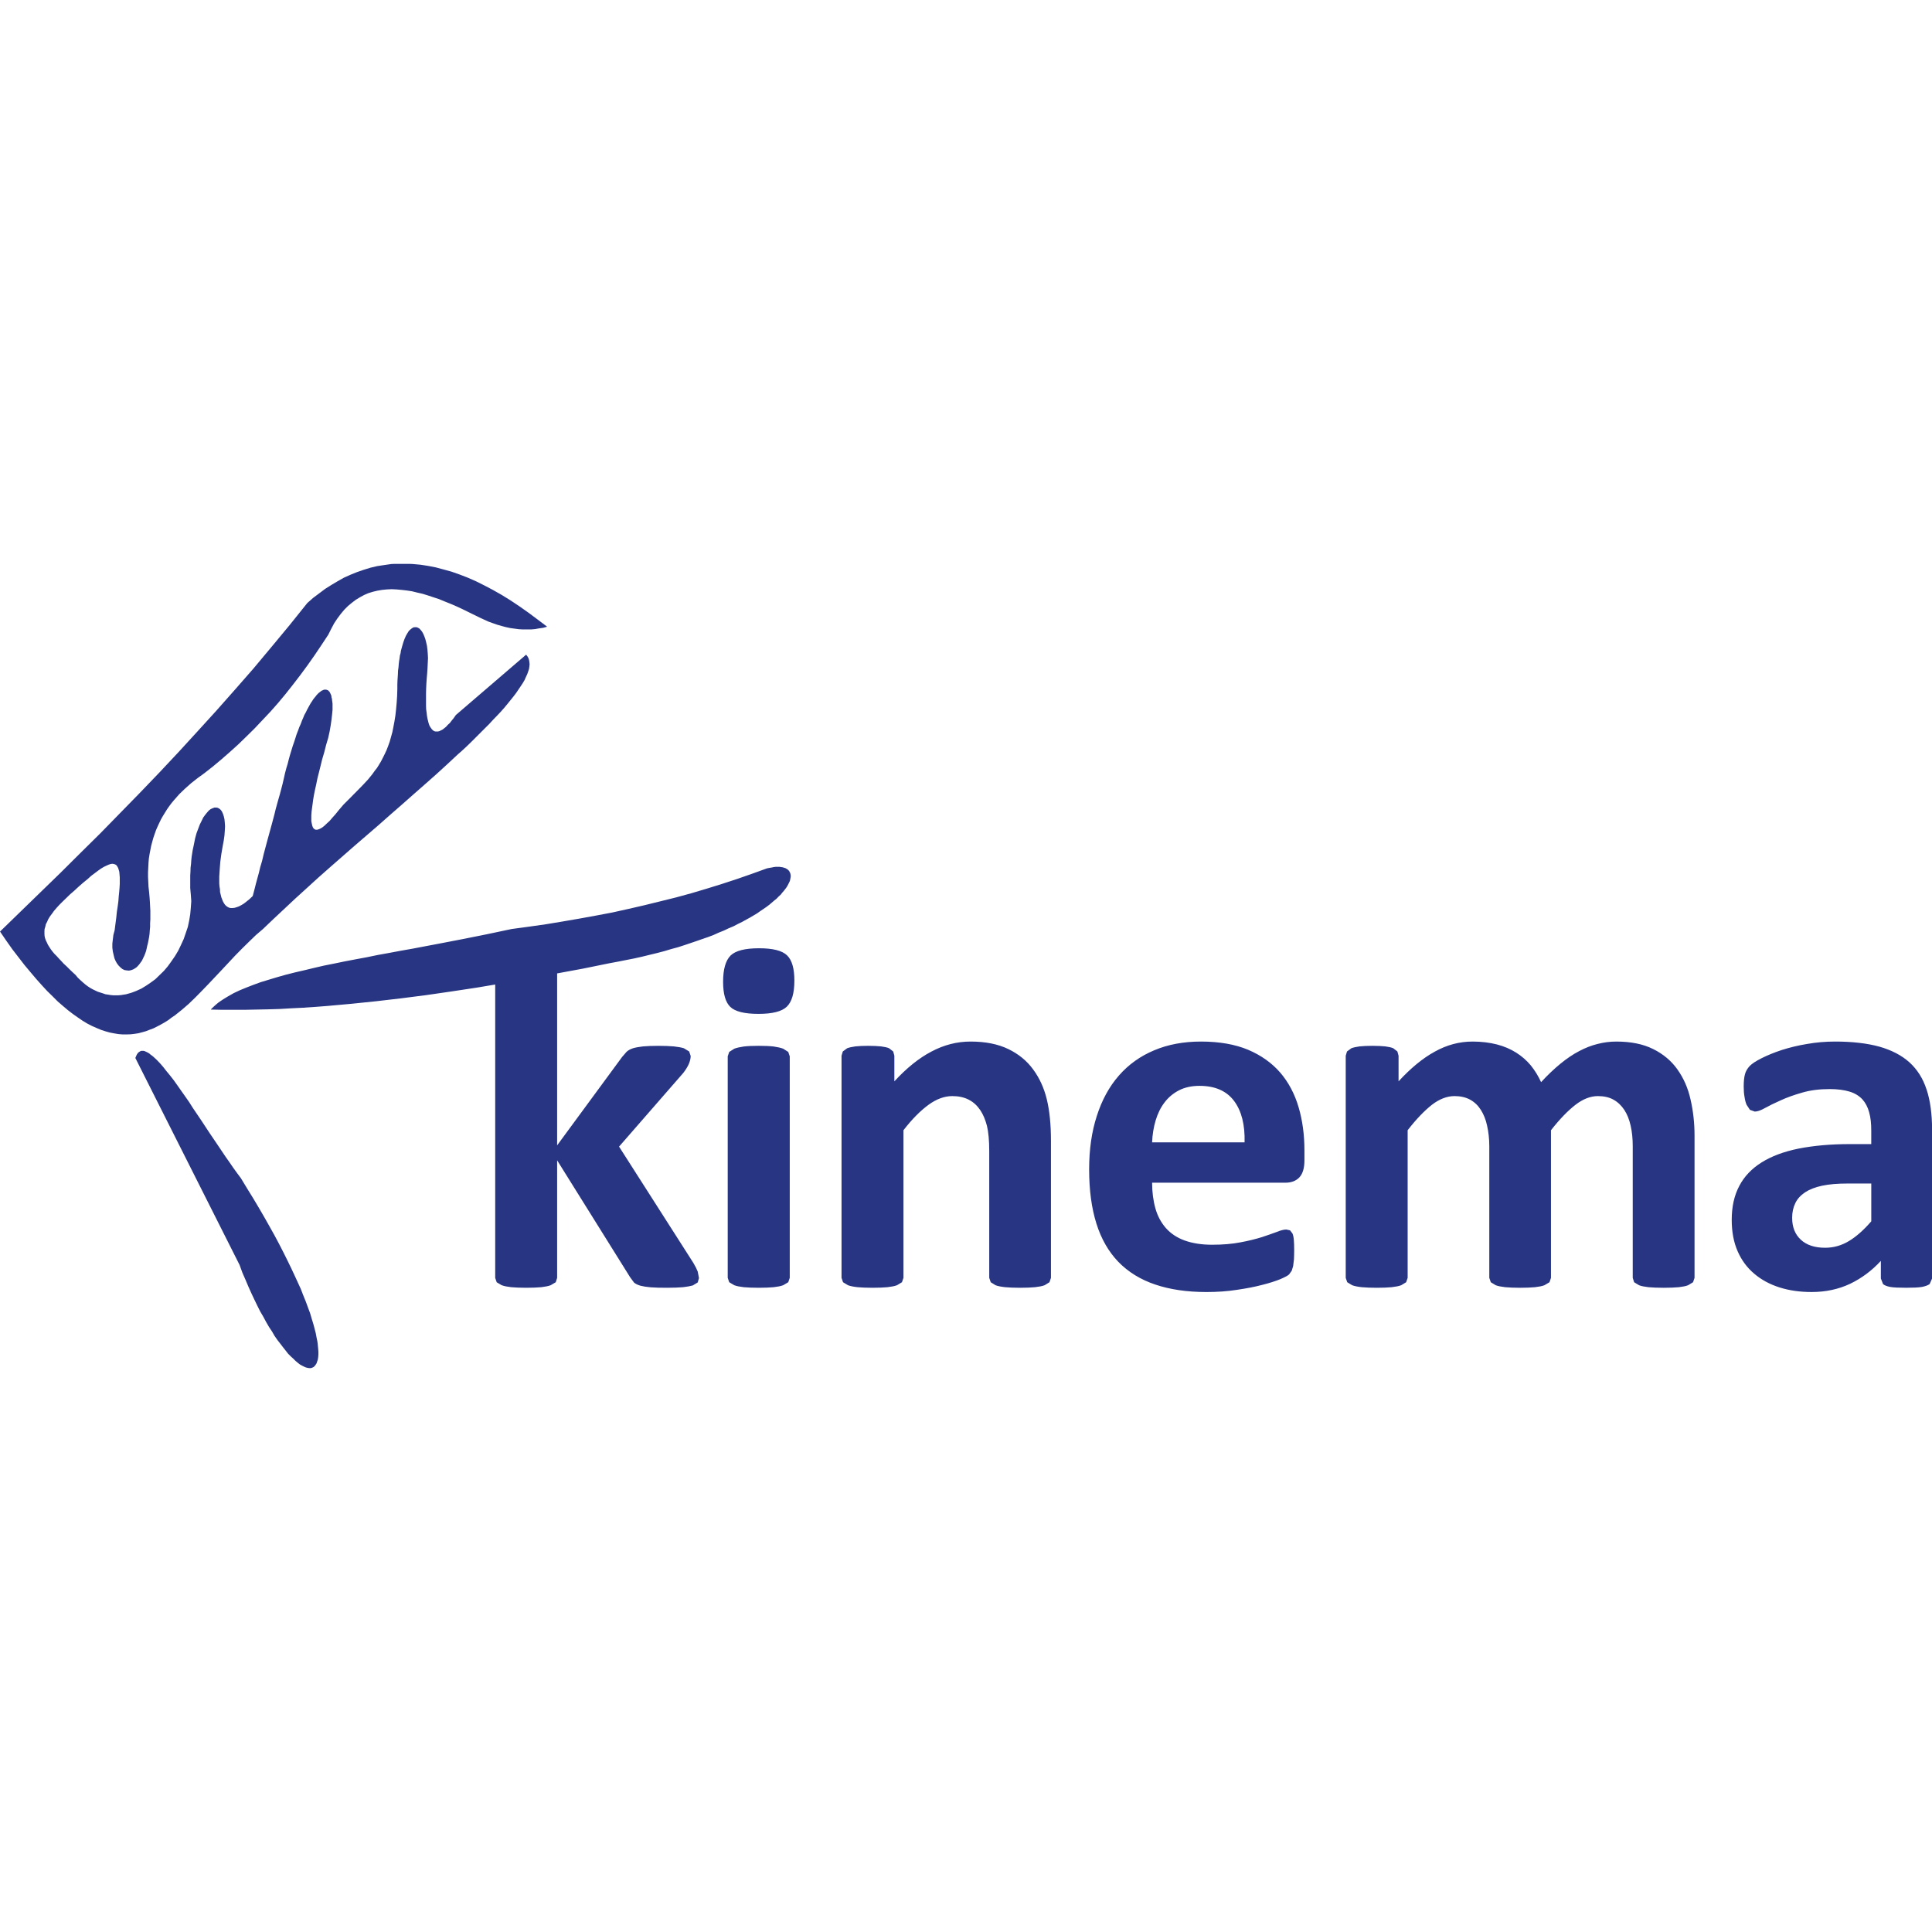 <?xml version="1.0" encoding="UTF-8"?><svg id="Layer_1" xmlns="http://www.w3.org/2000/svg" xmlns:xlink="http://www.w3.org/1999/xlink" viewBox="0 0 150 150"><defs><clipPath id="clippath"><rect y="43.779" width="150" height="62.443" fill="none" stroke-width="0"/></clipPath></defs><g clip-path="url(#clippath)"><path d="M130.232,83.024c-.475-.663-1.101-1.191-1.88-1.576-.77-.385-1.728-.582-2.856-.582-.501,0-.985.063-1.468.188-.475.116-.949.304-1.424.555-.483.251-.967.582-1.45.976-.492.403-.994.877-1.504,1.433-.215-.475-.483-.904-.797-1.298-.322-.385-.698-.716-1.137-.994-.439-.278-.94-.492-1.495-.636-.564-.143-1.191-.224-1.889-.224-1.021,0-1.997.26-2.928.779-.94.51-1.88,1.289-2.82,2.31v-1.988l-.09-.331-.322-.251c-.143-.063-.349-.107-.618-.143-.269-.027-.6-.045-1.012-.045-.394,0-.725.018-.985.045-.26.036-.475.081-.636.143l-.34.251-.098.331v17.245l.116.34.385.233c.188.072.43.116.743.152.304.027.689.045,1.164.045.466,0,.851-.018,1.155-.045.313-.036.555-.081.743-.152l.385-.233.116-.34v-11.461c.672-.869,1.307-1.522,1.889-1.979.582-.448,1.173-.672,1.755-.672.457,0,.86.09,1.209.278.34.188.618.457.833.797.215.34.385.752.483,1.227.107.475.17,1.003.17,1.585v10.225l.116.34.385.233c.188.072.43.116.734.152.304.027.698.045,1.164.045.457,0,.842-.018,1.146-.045.304-.036.555-.081.734-.152l.394-.233.116-.34v-11.461c.68-.869,1.316-1.522,1.907-1.979.582-.448,1.164-.672,1.737-.672.466,0,.877.09,1.209.278.34.188.618.457.842.797.224.34.385.752.492,1.227.107.475.161,1.003.161,1.585v10.225l.107.34.385.233c.179.072.43.116.734.152.304.027.698.045,1.182.045.475,0,.86-.018,1.164-.045.304-.036.546-.081.725-.152l.385-.233.116-.34v-11.04c0-.994-.107-1.934-.313-2.82-.197-.886-.546-1.665-1.021-2.328M81.104,99.785l.376-.233.116-.34v-10.655c0-1.245-.107-2.319-.322-3.205s-.573-1.665-1.065-2.328c-.483-.663-1.128-1.191-1.925-1.576-.797-.385-1.773-.582-2.928-.582-1.057,0-2.068.26-3.044.779-.976.51-1.934,1.289-2.874,2.31v-1.988l-.09-.331-.322-.251c-.143-.063-.349-.107-.618-.143-.269-.027-.6-.045-1.012-.045-.394,0-.725.018-.985.045-.26.036-.475.081-.636.143l-.34.251-.098.331v17.245l.116.34.385.233c.188.072.43.116.743.152.304.027.689.045,1.164.045.466,0,.851-.018,1.155-.045.313-.036.555-.081.743-.152l.385-.233.116-.34v-11.461c.672-.869,1.325-1.522,1.952-1.979.618-.448,1.236-.672,1.844-.672.483,0,.904.09,1.271.278.367.188.654.457.886.797.233.34.403.752.528,1.227.116.475.179,1.128.179,1.97v9.84l.116.34.376.233c.179.072.43.116.743.152.304.027.698.045,1.173.045.457,0,.842-.018,1.146-.045.313-.036.564-.081.743-.152M89.448,88.692c.027-.6.116-1.173.278-1.71.161-.528.385-.994.689-1.388.295-.394.672-.707,1.119-.94.457-.233.985-.349,1.594-.349,1.209,0,2.104.394,2.686,1.173.582.779.851,1.853.815,3.214h-7.181ZM99.396,83.275c-.654-.752-1.486-1.343-2.498-1.773-1.012-.421-2.229-.636-3.653-.636-1.343,0-2.561.224-3.635.68-1.074.448-1.988,1.101-2.74,1.961-.752.86-1.316,1.898-1.71,3.125-.403,1.236-.6,2.614-.6,4.154,0,1.612.188,3.008.564,4.208.376,1.2.949,2.194,1.71,2.982.761.779,1.71,1.37,2.856,1.755,1.137.385,2.462.582,3.975.582.842,0,1.63-.054,2.364-.17.743-.107,1.397-.233,1.97-.385.573-.143,1.039-.295,1.415-.448.367-.161.591-.278.672-.367l.206-.287.107-.358.063-.51c.009-.197.018-.439.018-.725,0-.322-.009-.591-.027-.797-.018-.215-.054-.376-.107-.501l-.188-.242-.287-.063c-.188,0-.439.063-.743.188-.313.116-.698.251-1.155.403-.466.143-1.021.287-1.656.403-.636.125-1.37.188-2.212.188-.824,0-1.531-.116-2.131-.331-.591-.215-1.074-.537-1.45-.958-.367-.421-.645-.922-.815-1.522s-.26-1.271-.26-2.006h10.359c.457,0,.824-.143,1.083-.421.26-.287.385-.725.385-1.316v-.77c0-1.218-.152-2.337-.457-3.367-.304-1.03-.779-1.925-1.424-2.677M145.283,94.825c-.582.672-1.155,1.182-1.719,1.522-.573.349-1.191.528-1.862.528-.806,0-1.433-.206-1.88-.618-.457-.421-.68-.985-.68-1.71,0-.421.081-.797.242-1.128.152-.331.412-.609.752-.842.34-.224.788-.403,1.334-.519.546-.116,1.209-.17,1.988-.17h1.827v2.937ZM149.581,84.6c-.278-.869-.725-1.567-1.334-2.122-.609-.546-1.388-.949-2.337-1.218-.949-.26-2.095-.394-3.429-.394-.752,0-1.477.063-2.185.188-.707.116-1.361.278-1.952.466-.6.197-1.119.412-1.567.636-.448.224-.761.43-.94.618-.17.188-.295.394-.358.627s-.098.546-.098.949c0,.295.018.564.063.806.036.251.09.457.161.618l.26.394.376.134c.206,0,.466-.09.797-.278.322-.179.725-.376,1.209-.591.483-.224,1.039-.421,1.665-.6.636-.188,1.352-.278,2.149-.278.609,0,1.128.072,1.54.197.412.125.743.331.994.6.242.269.421.609.528,1.012.116.412.161.877.161,1.424v1.039h-1.656c-1.513,0-2.838.125-3.984.349-1.146.233-2.104.591-2.874,1.074-.77.483-1.352,1.092-1.737,1.835-.394.743-.582,1.621-.582,2.623,0,.931.152,1.737.457,2.435.304.698.734,1.28,1.289,1.746.555.475,1.209.824,1.961,1.065.761.242,1.594.358,2.498.358,1.092,0,2.086-.215,2.982-.636.895-.43,1.692-1.021,2.391-1.782v1.37l.17.43c.107.098.287.17.555.224.26.045.672.063,1.245.063.537,0,.94-.018,1.218-.063.269-.054.466-.125.6-.224l.188-.43v-11.595c0-1.182-.143-2.212-.421-3.071M38.959,99.785c.179.072.43.116.734.152.304.027.689.045,1.164.045.466,0,.86-.018,1.164-.045.304-.036.546-.081.734-.152l.394-.233.107-.34v-9.124l5.668,9.079.304.412c.116.098.278.179.492.242.206.054.475.098.797.125.322.027.752.036,1.271.036.51,0,.922-.018,1.245-.045.313-.036.564-.081.752-.134l.385-.233.098-.34-.098-.51c-.072-.188-.188-.412-.34-.672l-5.766-9.025,4.987-5.721c.188-.242.331-.475.43-.698.09-.215.143-.421.143-.618l-.116-.349-.412-.251c-.197-.063-.457-.107-.779-.143-.331-.027-.725-.045-1.2-.045s-.877.018-1.191.045c-.313.036-.573.081-.779.143-.215.072-.376.161-.501.278l-.349.403-5.041,6.858v-13.35l1.988-.367,2.068-.421.672-.125.627-.125.636-.125.6-.134.582-.143.591-.143.546-.143.537-.161.528-.143.501-.161.475-.161.475-.161.457-.161.448-.152.421-.161.394-.179.403-.161.376-.179.367-.152.34-.179.331-.161.322-.179.295-.161.287-.17.269-.161.251-.179.242-.161.233-.161.224-.17.188-.161.188-.161.179-.143.152-.161.161-.143.125-.161.125-.143.098-.125.107-.143.081-.134.063-.125.063-.125.054-.116.027-.125.018-.098.018-.107v-.098l-.018-.098-.018-.081-.045-.081-.036-.081-.063-.063-.063-.063-.081-.045-.09-.054-.098-.027-.107-.036-.125-.018-.125-.018h-.287l-.161.018-.161.036-.17.027-.188.036-1.137.412-1.155.403-1.173.385-1.182.367-1.2.358-1.209.331-1.227.304-1.236.304-1.245.287-1.254.278-1.28.242-1.28.233-1.298.224-1.298.215-1.325.188-1.325.179-1.952.412-1.925.385-1.907.367-.949.179-.94.179-.913.161-.904.17-.895.161-.869.179-.869.161-.842.161-.824.17-.806.161-.77.179-.743.179-.734.17-.707.179-.663.188-.654.197-.618.188-.564.206-.555.215-.501.206-.475.224-.43.242-.206.125-.188.116-.188.125-.179.125-.152.125-.161.143-.143.134-.125.125v.018l.869.018h1.755l.904-.018.895-.018.904-.027.913-.054.922-.045.931-.063.931-.072,1.88-.17,1.916-.197,1.925-.224,1.961-.251,1.979-.287,2.006-.304,1.379-.233v22.778l.116.34.394.233ZM58.926,73.623c-1.083,0-1.818.188-2.203.564-.385.385-.582,1.065-.582,2.041,0,.94.188,1.594.564,1.952.376.358,1.101.537,2.185.537,1.065,0,1.8-.179,2.194-.555.394-.376.591-1.048.591-2.032,0-.94-.188-1.594-.573-1.961-.385-.367-1.101-.546-2.176-.546M58.908,99.982c.475,0,.86-.018,1.164-.045.304-.036.546-.081.734-.152l.394-.233.116-.34v-17.2l-.116-.34-.394-.251c-.188-.072-.43-.125-.734-.17-.304-.036-.689-.054-1.164-.054s-.86.018-1.164.054c-.304.045-.546.098-.734.17l-.394.251-.116.34v17.2l.116.34.394.233c.188.072.43.116.734.152.304.027.689.045,1.164.045M24.678,104.441l-.036-.287-.063-.304-.063-.34-.09-.349-.098-.367-.125-.403-.125-.43-.161-.43-.17-.466-.197-.483-.197-.51-.242-.528-.251-.546-.269-.573-.287-.591-.313-.627-.331-.645-.349-.654-.385-.689-.394-.698-.421-.725-.448-.752-.475-.77-.483-.797-.287-.385-.304-.421-.295-.43-.304-.43-.313-.466-.313-.466-.636-.94-.636-.967-.636-.94-.295-.466-.313-.448-.304-.43-.295-.421-.287-.403-.287-.367-.287-.349-.251-.322-.251-.287-.251-.26-.242-.224-.107-.09-.116-.081-.09-.081-.116-.072-.09-.045-.098-.045-.081-.036-.09-.018h-.161l-.081.036-.063.036-.063.045-.063.063-.045.063-.054.098-.045.107-.045.107,8.094,16.072.215.591.242.555.224.528.233.519.224.475.233.483.224.448.242.412.215.403.224.385.242.367.197.34.224.322.224.287.206.269.206.26.188.242.206.206.188.17.179.179.17.143.17.134.161.09.161.081.143.063.143.036.125.018h.125l.107-.036.098-.045.09-.081.063-.081.081-.125.045-.134.054-.161.027-.17.018-.215v-.224l-.018-.233-.027-.278ZM11.051,80.141l.287-.081.295-.116.287-.107.287-.143.287-.152.269-.152.287-.179.26-.197.278-.188.537-.43.519-.448.519-.501.519-.528.51-.528,1.039-1.101,1.03-1.101.537-.546.537-.528.537-.519.555-.475.806-.77.842-.788.851-.797.886-.806.895-.815.922-.815,1.862-1.63,1.88-1.621.922-.815.913-.797.913-.806.877-.77.869-.77.824-.752.806-.752.394-.349.376-.349.367-.358.349-.349.34-.34.331-.331.34-.34.295-.322.304-.313.287-.304.269-.304.251-.304.233-.287.224-.278.206-.269.188-.278.17-.251.161-.242.143-.242.107-.242.098-.206.081-.224.063-.197.027-.188.018-.17-.018-.179-.027-.161-.045-.143-.081-.143-.098-.125-5.453,4.683-.17.242-.161.197-.143.188-.161.143-.125.143-.143.116-.125.098-.125.063-.125.063-.107.027h-.206l-.098-.027-.081-.054-.081-.072-.072-.098-.081-.116-.063-.125-.054-.161-.045-.179-.045-.188-.036-.206-.027-.242-.036-.26-.009-.287v-.94l.009-.376.018-.385.027-.394.036-.421.027-.412.018-.385.018-.367-.018-.349-.027-.322-.036-.287-.063-.278-.063-.242-.081-.224-.081-.188-.09-.161-.098-.125-.107-.116-.107-.063-.116-.045h-.107l-.125.009-.125.072-.116.09-.125.116-.107.17-.116.197-.107.242-.098.269-.09.304-.098.358-.027.188-.054.188-.027.224-.036.215-.027.242-.018.233-.036.26-.009.251-.018.278-.018.287-.009.287v.322l-.018.564-.036.528-.045.492-.054.483-.072.448-.081.43-.081.403-.107.385-.098.349-.125.349-.125.322-.143.304-.143.287-.143.278-.152.251-.161.26-.179.224-.17.242-.349.43-.376.403-.376.385-.761.77-.394.394-.367.43-.251.313-.242.269-.206.242-.206.188-.188.179-.152.125-.161.098-.143.063-.125.036h-.098l-.09-.036-.081-.063-.063-.098-.045-.125-.036-.161-.036-.179v-.448l.018-.269.036-.287.045-.322.045-.349.063-.376.081-.394.098-.439.09-.448.116-.457.125-.501.125-.51.161-.546.143-.564.17-.573.107-.492.081-.466.063-.439.045-.394.036-.367v-.483l-.018-.143-.018-.125-.009-.116-.036-.107-.009-.116-.036-.098-.036-.081-.045-.081-.027-.063-.054-.045-.045-.054-.063-.027-.045-.018-.063-.018h-.134l-.063.018-.072.036-.072.027-.072.054-.081.063-.081.063-.081.081-.09.098-.081.107-.098.116-.081.107-.09.143-.098.143-.09.161-.098.179-.098.179-.09.188-.116.206-.09.224-.098.224-.09.242-.116.26-.09.251-.116.295-.09.287-.098.304-.107.304-.098.322-.107.349-.098.349-.09.358-.116.385-.098.376-.09.403-.098.421-.107.412-.107.403-.116.403-.107.385-.098.358-.09.376-.188.707-.179.654-.17.618-.161.6-.143.537-.125.528-.143.483-.107.448-.116.421-.107.394-.09.358-.081.313-.081.304-.233.224-.242.197-.206.161-.206.125-.188.098-.179.063-.152.045-.161.018h-.143l-.125-.027-.107-.054-.116-.081-.09-.09-.081-.116-.081-.143-.063-.161-.063-.161-.045-.188-.054-.215-.009-.224-.036-.224-.018-.233v-.528l.018-.278.018-.287.045-.573.081-.609.107-.627.081-.43.054-.385.027-.376.018-.331-.018-.287-.027-.269-.054-.233-.063-.188-.081-.179-.09-.125-.116-.098-.125-.063-.107-.018h-.143l-.143.054-.143.063-.143.107-.134.152-.152.188-.152.206-.125.26-.143.287-.125.331-.134.358-.107.394-.09.457-.098.457-.081.519-.027.269-.018.269-.036.295-.009.304-.018.304v.976l.045.51.036.51-.036.51-.045.501-.081.492-.107.501-.161.475-.161.466-.206.448-.215.448-.251.421-.278.403-.278.385-.304.358-.331.322-.331.322-.367.269-.358.242-.367.224-.394.179-.376.143-.412.116-.394.063-.206.018h-.403l-.197-.018-.215-.036-.188-.027-.206-.072-.197-.063-.197-.063-.206-.098-.188-.09-.206-.116-.188-.125-.188-.143-.188-.161-.197-.179-.188-.179-.17-.206-.242-.224-.233-.224-.224-.224-.224-.206-.188-.206-.188-.197-.17-.188-.179-.179-.143-.17-.134-.179-.116-.179-.107-.17-.081-.179-.081-.161-.063-.179-.036-.17-.009-.179v-.179l.009-.17.054-.179.045-.197.098-.188.09-.206.125-.206.161-.215.161-.224.206-.242.215-.233.26-.26.269-.26.295-.287.331-.287.367-.34.331-.287.331-.269.287-.26.278-.206.26-.197.215-.152.224-.134.188-.09.179-.081.161-.054.134-.018.116.018.107.036.098.063.063.098.063.107.045.143.045.161.018.206.018.215v.528l-.018.304-.027.313-.036.358-.027.367-.054.403-.063.412-.045.448-.063.483-.063.492-.098.367-.045.358-.036.322v.313l.036.295.063.269.063.26.098.224.107.188.125.161.143.143.143.116.161.081.17.027.179.018.17-.036.17-.063.161-.098.09-.063.081-.081.081-.09.081-.098.081-.116.081-.107.063-.125.072-.152.072-.152.063-.161.063-.179.045-.188.045-.215.054-.206.045-.224.045-.242.036-.251.018-.26.027-.287v-.287l.018-.304v-.663l-.018-.331-.018-.367-.027-.376-.036-.394-.045-.403-.018-.385-.018-.367v-.367l.018-.367.018-.358.027-.331.054-.34.063-.331.063-.322.081-.304.09-.322.098-.287.107-.304.116-.269.134-.287.134-.278.152-.269.161-.26.161-.26.17-.242.188-.251.188-.224.412-.466.448-.43.475-.421.501-.394.519-.376.672-.528.663-.555.645-.564.654-.591.627-.609.636-.627.6-.636.618-.654.6-.68.582-.698.573-.725.564-.734.555-.752.555-.788.537-.797.537-.815.224-.448.233-.439.251-.376.269-.358.269-.322.287-.287.304-.251.295-.224.322-.197.331-.179.331-.143.349-.107.34-.081.367-.063.367-.036.376-.018.376.018.403.036.394.045.412.063.394.098.43.098.403.125.43.143.439.143.43.179.448.179.439.188.448.206.457.224.913.448.349.161.349.161.349.125.331.116.34.098.34.09.331.072.331.045.331.045.313.018h.645l.322-.027.295-.054.322-.045.295-.081v-.018l-.725-.546-.707-.528-.698-.492-.698-.466-.68-.421-.68-.385-.663-.349-.645-.322-.654-.287-.627-.242-.636-.224-.618-.17-.6-.161-.6-.116-.582-.09-.591-.054-.564-.027h-.573l-.546.027-.555.081-.537.081-.528.125-.519.161-.519.179-.51.206-.501.224-.492.278-.483.287-.483.304-.466.349-.466.349-.457.403-1.379,1.719-1.388,1.674-1.406,1.683-1.442,1.647-1.45,1.639-1.468,1.612-1.468,1.603-1.504,1.603-1.504,1.567-1.531,1.567-1.522,1.558-1.549,1.531-1.549,1.54-1.567,1.522L.002,72.325l.483.707.475.672.483.627.457.591.457.546.439.519.43.483.43.466.421.412.403.403.403.349.403.34.376.287.394.278.367.251.358.215.367.188.367.161.34.143.331.107.349.098.331.063.322.054.331.027h.313l.304-.009.313-.036.295-.045.304-.081ZM10.513,82.156v-.018.018Z" fill="#283583" stroke-width="0"/></g></svg>